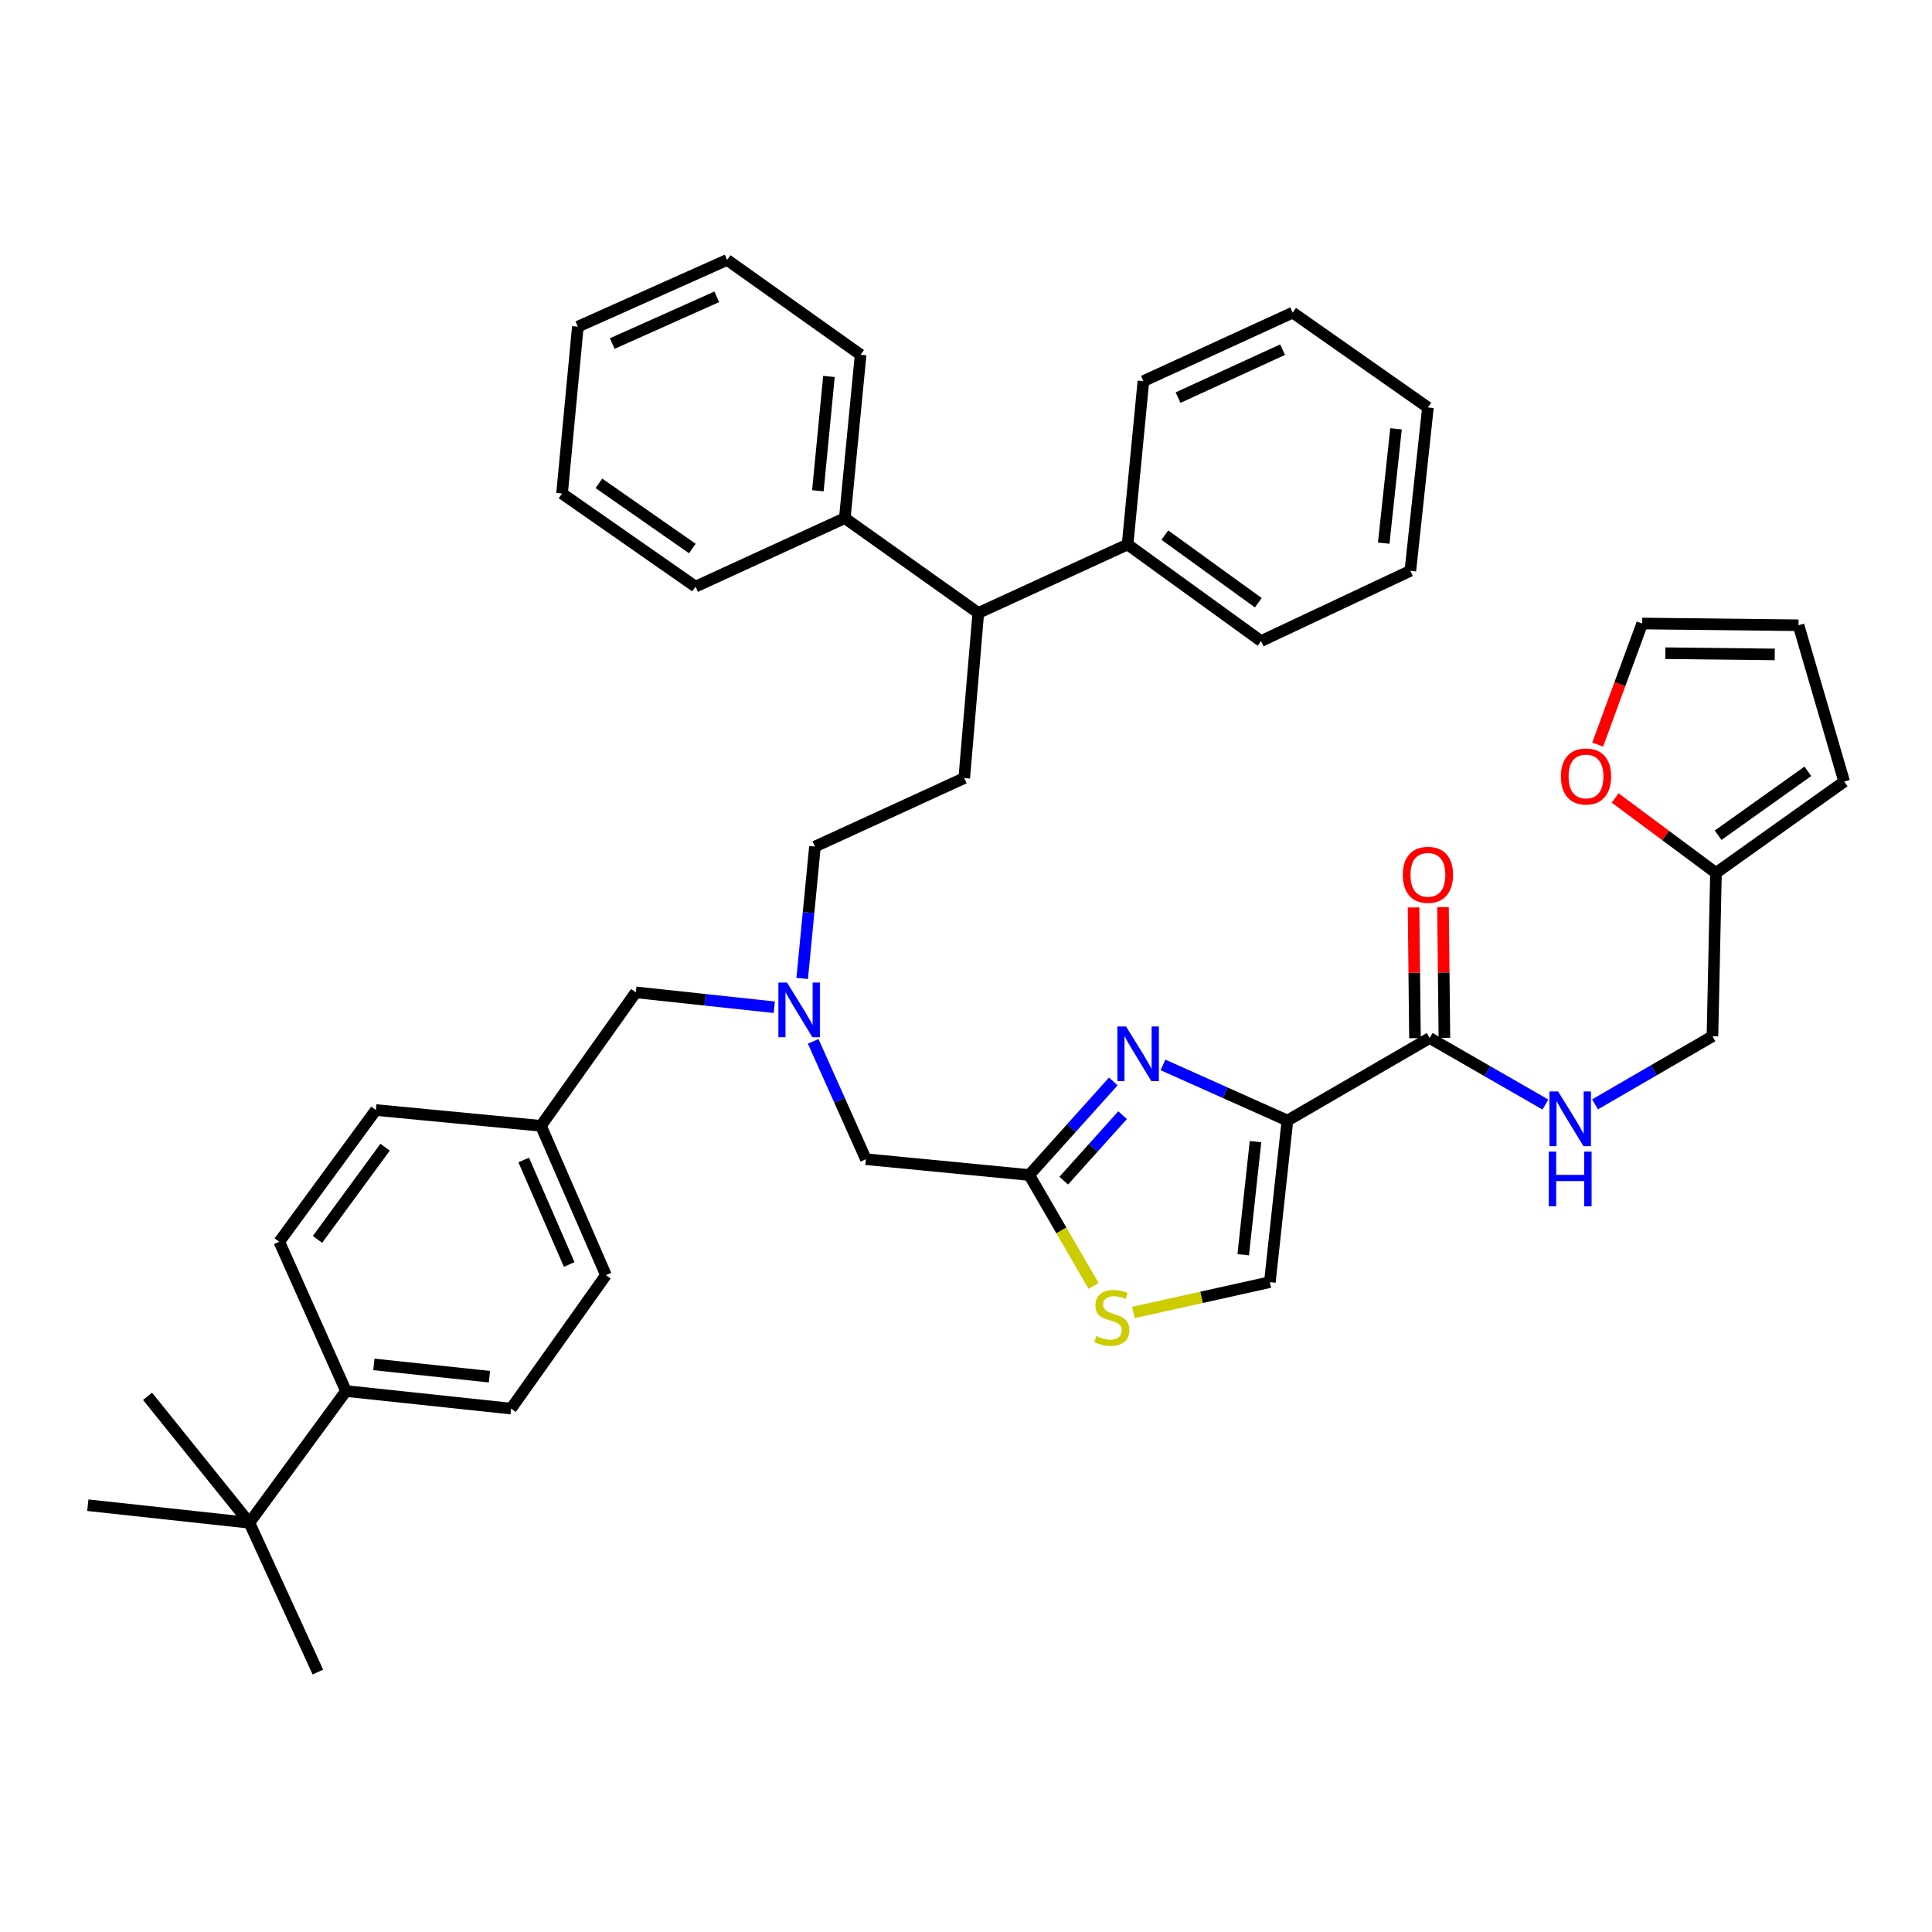 <?xml version='1.0' encoding='iso-8859-1'?>
<svg version='1.1' baseProfile='full'
              xmlns='http://www.w3.org/2000/svg'
                      xmlns:rdkit='http://www.rdkit.org/xml'
                      xmlns:xlink='http://www.w3.org/1999/xlink'
                  xml:space='preserve'
width='1000px' height='1000px' viewBox='0 0 1000 1000'>
<!-- END OF HEADER -->
<rect style='opacity:1.0;fill:#FFFFFF;stroke:none' width='1000' height='1000' x='0' y='0'> </rect>
<path class='bond-0' d='M 888.182,451.821 L 862.095,432.428' style='fill:none;fill-rule:evenodd;stroke:#000000;stroke-width:6px;stroke-linecap:butt;stroke-linejoin:miter;stroke-opacity:1' />
<path class='bond-0' d='M 862.095,432.428 L 836.008,413.036' style='fill:none;fill-rule:evenodd;stroke:#FF0000;stroke-width:6px;stroke-linecap:butt;stroke-linejoin:miter;stroke-opacity:1' />
<path class='bond-1' d='M 888.182,451.821 L 954.545,404.548' style='fill:none;fill-rule:evenodd;stroke:#000000;stroke-width:6px;stroke-linecap:butt;stroke-linejoin:miter;stroke-opacity:1' />
<path class='bond-1' d='M 889.295,432.319 L 935.75,399.228' style='fill:none;fill-rule:evenodd;stroke:#000000;stroke-width:6px;stroke-linecap:butt;stroke-linejoin:miter;stroke-opacity:1' />
<path class='bond-2' d='M 888.182,451.821 L 886.362,536.361' style='fill:none;fill-rule:evenodd;stroke:#000000;stroke-width:6px;stroke-linecap:butt;stroke-linejoin:miter;stroke-opacity:1' />
<path class='bond-3' d='M 740.005,537.275 L 769.947,554.491' style='fill:none;fill-rule:evenodd;stroke:#000000;stroke-width:6px;stroke-linecap:butt;stroke-linejoin:miter;stroke-opacity:1' />
<path class='bond-3' d='M 769.947,554.491 L 799.889,571.706' style='fill:none;fill-rule:evenodd;stroke:#0000FF;stroke-width:6px;stroke-linecap:butt;stroke-linejoin:miter;stroke-opacity:1' />
<path class='bond-4' d='M 747.624,537.193 L 747.258,503.355' style='fill:none;fill-rule:evenodd;stroke:#000000;stroke-width:6px;stroke-linecap:butt;stroke-linejoin:miter;stroke-opacity:1' />
<path class='bond-4' d='M 747.258,503.355 L 746.892,469.518' style='fill:none;fill-rule:evenodd;stroke:#FF0000;stroke-width:6px;stroke-linecap:butt;stroke-linejoin:miter;stroke-opacity:1' />
<path class='bond-4' d='M 732.387,537.357 L 732.021,503.52' style='fill:none;fill-rule:evenodd;stroke:#000000;stroke-width:6px;stroke-linecap:butt;stroke-linejoin:miter;stroke-opacity:1' />
<path class='bond-4' d='M 732.021,503.52 L 731.655,469.683' style='fill:none;fill-rule:evenodd;stroke:#FF0000;stroke-width:6px;stroke-linecap:butt;stroke-linejoin:miter;stroke-opacity:1' />
<path class='bond-5' d='M 740.005,537.275 L 666.361,580.002' style='fill:none;fill-rule:evenodd;stroke:#000000;stroke-width:6px;stroke-linecap:butt;stroke-linejoin:miter;stroke-opacity:1' />
<path class='bond-6' d='M 825.595,571.621 L 855.978,553.991' style='fill:none;fill-rule:evenodd;stroke:#0000FF;stroke-width:6px;stroke-linecap:butt;stroke-linejoin:miter;stroke-opacity:1' />
<path class='bond-6' d='M 855.978,553.991 L 886.362,536.361' style='fill:none;fill-rule:evenodd;stroke:#000000;stroke-width:6px;stroke-linecap:butt;stroke-linejoin:miter;stroke-opacity:1' />
<path class='bond-7' d='M 826.955,385.387 L 838.478,354.057' style='fill:none;fill-rule:evenodd;stroke:#FF0000;stroke-width:6px;stroke-linecap:butt;stroke-linejoin:miter;stroke-opacity:1' />
<path class='bond-7' d='M 838.478,354.057 L 850.001,322.726' style='fill:none;fill-rule:evenodd;stroke:#000000;stroke-width:6px;stroke-linecap:butt;stroke-linejoin:miter;stroke-opacity:1' />
<path class='bond-8' d='M 400.766,521.347 L 364.929,517.493' style='fill:none;fill-rule:evenodd;stroke:#0000FF;stroke-width:6px;stroke-linecap:butt;stroke-linejoin:miter;stroke-opacity:1' />
<path class='bond-8' d='M 364.929,517.493 L 329.093,513.638' style='fill:none;fill-rule:evenodd;stroke:#000000;stroke-width:6px;stroke-linecap:butt;stroke-linejoin:miter;stroke-opacity:1' />
<path class='bond-9' d='M 415.209,506.447 L 418.514,472.315' style='fill:none;fill-rule:evenodd;stroke:#0000FF;stroke-width:6px;stroke-linecap:butt;stroke-linejoin:miter;stroke-opacity:1' />
<path class='bond-9' d='M 418.514,472.315 L 421.818,438.183' style='fill:none;fill-rule:evenodd;stroke:#000000;stroke-width:6px;stroke-linecap:butt;stroke-linejoin:miter;stroke-opacity:1' />
<path class='bond-10' d='M 420.91,539.007 L 434.545,569.502' style='fill:none;fill-rule:evenodd;stroke:#0000FF;stroke-width:6px;stroke-linecap:butt;stroke-linejoin:miter;stroke-opacity:1' />
<path class='bond-10' d='M 434.545,569.502 L 448.181,599.998' style='fill:none;fill-rule:evenodd;stroke:#000000;stroke-width:6px;stroke-linecap:butt;stroke-linejoin:miter;stroke-opacity:1' />
<path class='bond-11' d='M 329.093,513.638 L 279.999,582.728' style='fill:none;fill-rule:evenodd;stroke:#000000;stroke-width:6px;stroke-linecap:butt;stroke-linejoin:miter;stroke-opacity:1' />
<path class='bond-12' d='M 666.361,580.002 L 634.156,565.601' style='fill:none;fill-rule:evenodd;stroke:#000000;stroke-width:6px;stroke-linecap:butt;stroke-linejoin:miter;stroke-opacity:1' />
<path class='bond-12' d='M 634.156,565.601 L 601.95,551.201' style='fill:none;fill-rule:evenodd;stroke:#0000FF;stroke-width:6px;stroke-linecap:butt;stroke-linejoin:miter;stroke-opacity:1' />
<path class='bond-13' d='M 666.361,580.002 L 657.278,663.635' style='fill:none;fill-rule:evenodd;stroke:#000000;stroke-width:6px;stroke-linecap:butt;stroke-linejoin:miter;stroke-opacity:1' />
<path class='bond-13' d='M 649.849,590.901 L 643.491,649.445' style='fill:none;fill-rule:evenodd;stroke:#000000;stroke-width:6px;stroke-linecap:butt;stroke-linejoin:miter;stroke-opacity:1' />
<path class='bond-14' d='M 576.246,559.752 L 554.487,583.968' style='fill:none;fill-rule:evenodd;stroke:#0000FF;stroke-width:6px;stroke-linecap:butt;stroke-linejoin:miter;stroke-opacity:1' />
<path class='bond-14' d='M 554.487,583.968 L 532.729,608.184' style='fill:none;fill-rule:evenodd;stroke:#000000;stroke-width:6px;stroke-linecap:butt;stroke-linejoin:miter;stroke-opacity:1' />
<path class='bond-14' d='M 581.053,577.202 L 565.822,594.153' style='fill:none;fill-rule:evenodd;stroke:#0000FF;stroke-width:6px;stroke-linecap:butt;stroke-linejoin:miter;stroke-opacity:1' />
<path class='bond-14' d='M 565.822,594.153 L 550.591,611.104' style='fill:none;fill-rule:evenodd;stroke:#000000;stroke-width:6px;stroke-linecap:butt;stroke-linejoin:miter;stroke-opacity:1' />
<path class='bond-15' d='M 532.729,608.184 L 549.378,636.878' style='fill:none;fill-rule:evenodd;stroke:#000000;stroke-width:6px;stroke-linecap:butt;stroke-linejoin:miter;stroke-opacity:1' />
<path class='bond-15' d='M 549.378,636.878 L 566.028,665.572' style='fill:none;fill-rule:evenodd;stroke:#CCCC00;stroke-width:6px;stroke-linecap:butt;stroke-linejoin:miter;stroke-opacity:1' />
<path class='bond-16' d='M 532.729,608.184 L 448.181,599.998' style='fill:none;fill-rule:evenodd;stroke:#000000;stroke-width:6px;stroke-linecap:butt;stroke-linejoin:miter;stroke-opacity:1' />
<path class='bond-17' d='M 129.088,788.184 L 179.087,720.001' style='fill:none;fill-rule:evenodd;stroke:#000000;stroke-width:6px;stroke-linecap:butt;stroke-linejoin:miter;stroke-opacity:1' />
<path class='bond-18' d='M 129.088,788.184 L 164.543,865.46' style='fill:none;fill-rule:evenodd;stroke:#000000;stroke-width:6px;stroke-linecap:butt;stroke-linejoin:miter;stroke-opacity:1' />
<path class='bond-19' d='M 129.088,788.184 L 76.363,722.727' style='fill:none;fill-rule:evenodd;stroke:#000000;stroke-width:6px;stroke-linecap:butt;stroke-linejoin:miter;stroke-opacity:1' />
<path class='bond-20' d='M 129.088,788.184 L 45.455,779.092' style='fill:none;fill-rule:evenodd;stroke:#000000;stroke-width:6px;stroke-linecap:butt;stroke-linejoin:miter;stroke-opacity:1' />
<path class='bond-21' d='M 179.087,720.001 L 264.541,729.093' style='fill:none;fill-rule:evenodd;stroke:#000000;stroke-width:6px;stroke-linecap:butt;stroke-linejoin:miter;stroke-opacity:1' />
<path class='bond-21' d='M 193.517,706.212 L 253.335,712.576' style='fill:none;fill-rule:evenodd;stroke:#000000;stroke-width:6px;stroke-linecap:butt;stroke-linejoin:miter;stroke-opacity:1' />
<path class='bond-22' d='M 179.087,720.001 L 144.547,642.725' style='fill:none;fill-rule:evenodd;stroke:#000000;stroke-width:6px;stroke-linecap:butt;stroke-linejoin:miter;stroke-opacity:1' />
<path class='bond-23' d='M 506.366,317.274 L 499.094,402.728' style='fill:none;fill-rule:evenodd;stroke:#000000;stroke-width:6px;stroke-linecap:butt;stroke-linejoin:miter;stroke-opacity:1' />
<path class='bond-24' d='M 506.366,317.274 L 583.634,281.82' style='fill:none;fill-rule:evenodd;stroke:#000000;stroke-width:6px;stroke-linecap:butt;stroke-linejoin:miter;stroke-opacity:1' />
<path class='bond-25' d='M 506.366,317.274 L 437.268,268.181' style='fill:none;fill-rule:evenodd;stroke:#000000;stroke-width:6px;stroke-linecap:butt;stroke-linejoin:miter;stroke-opacity:1' />
<path class='bond-26' d='M 583.634,281.82 L 652.731,331.819' style='fill:none;fill-rule:evenodd;stroke:#000000;stroke-width:6px;stroke-linecap:butt;stroke-linejoin:miter;stroke-opacity:1' />
<path class='bond-26' d='M 602.931,276.974 L 651.3,311.973' style='fill:none;fill-rule:evenodd;stroke:#000000;stroke-width:6px;stroke-linecap:butt;stroke-linejoin:miter;stroke-opacity:1' />
<path class='bond-27' d='M 583.634,281.82 L 591.82,197.272' style='fill:none;fill-rule:evenodd;stroke:#000000;stroke-width:6px;stroke-linecap:butt;stroke-linejoin:miter;stroke-opacity:1' />
<path class='bond-28' d='M 437.268,268.181 L 445.455,183.633' style='fill:none;fill-rule:evenodd;stroke:#000000;stroke-width:6px;stroke-linecap:butt;stroke-linejoin:miter;stroke-opacity:1' />
<path class='bond-28' d='M 423.329,254.03 L 429.059,194.847' style='fill:none;fill-rule:evenodd;stroke:#000000;stroke-width:6px;stroke-linecap:butt;stroke-linejoin:miter;stroke-opacity:1' />
<path class='bond-29' d='M 437.268,268.181 L 360.001,303.636' style='fill:none;fill-rule:evenodd;stroke:#000000;stroke-width:6px;stroke-linecap:butt;stroke-linejoin:miter;stroke-opacity:1' />
<path class='bond-30' d='M 264.541,729.093 L 313.634,660.004' style='fill:none;fill-rule:evenodd;stroke:#000000;stroke-width:6px;stroke-linecap:butt;stroke-linejoin:miter;stroke-opacity:1' />
<path class='bond-31' d='M 144.547,642.725 L 194.546,574.55' style='fill:none;fill-rule:evenodd;stroke:#000000;stroke-width:6px;stroke-linecap:butt;stroke-linejoin:miter;stroke-opacity:1' />
<path class='bond-31' d='M 164.335,641.51 L 199.334,593.788' style='fill:none;fill-rule:evenodd;stroke:#000000;stroke-width:6px;stroke-linecap:butt;stroke-linejoin:miter;stroke-opacity:1' />
<path class='bond-32' d='M 194.546,574.55 L 279.999,582.728' style='fill:none;fill-rule:evenodd;stroke:#000000;stroke-width:6px;stroke-linecap:butt;stroke-linejoin:miter;stroke-opacity:1' />
<path class='bond-33' d='M 313.634,660.004 L 279.999,582.728' style='fill:none;fill-rule:evenodd;stroke:#000000;stroke-width:6px;stroke-linecap:butt;stroke-linejoin:miter;stroke-opacity:1' />
<path class='bond-33' d='M 294.617,654.494 L 271.072,600.401' style='fill:none;fill-rule:evenodd;stroke:#000000;stroke-width:6px;stroke-linecap:butt;stroke-linejoin:miter;stroke-opacity:1' />
<path class='bond-34' d='M 499.094,402.728 L 421.818,438.183' style='fill:none;fill-rule:evenodd;stroke:#000000;stroke-width:6px;stroke-linecap:butt;stroke-linejoin:miter;stroke-opacity:1' />
<path class='bond-35' d='M 445.455,183.633 L 376.366,134.54' style='fill:none;fill-rule:evenodd;stroke:#000000;stroke-width:6px;stroke-linecap:butt;stroke-linejoin:miter;stroke-opacity:1' />
<path class='bond-36' d='M 360.001,303.636 L 290.912,255.457' style='fill:none;fill-rule:evenodd;stroke:#000000;stroke-width:6px;stroke-linecap:butt;stroke-linejoin:miter;stroke-opacity:1' />
<path class='bond-36' d='M 358.354,283.91 L 309.992,250.184' style='fill:none;fill-rule:evenodd;stroke:#000000;stroke-width:6px;stroke-linecap:butt;stroke-linejoin:miter;stroke-opacity:1' />
<path class='bond-37' d='M 652.731,331.819 L 729.999,295.449' style='fill:none;fill-rule:evenodd;stroke:#000000;stroke-width:6px;stroke-linecap:butt;stroke-linejoin:miter;stroke-opacity:1' />
<path class='bond-38' d='M 591.82,197.272 L 669.096,161.817' style='fill:none;fill-rule:evenodd;stroke:#000000;stroke-width:6px;stroke-linecap:butt;stroke-linejoin:miter;stroke-opacity:1' />
<path class='bond-38' d='M 609.766,205.804 L 663.859,180.985' style='fill:none;fill-rule:evenodd;stroke:#000000;stroke-width:6px;stroke-linecap:butt;stroke-linejoin:miter;stroke-opacity:1' />
<path class='bond-39' d='M 290.912,255.457 L 299.09,169.089' style='fill:none;fill-rule:evenodd;stroke:#000000;stroke-width:6px;stroke-linecap:butt;stroke-linejoin:miter;stroke-opacity:1' />
<path class='bond-40' d='M 729.999,295.449 L 739.091,210.91' style='fill:none;fill-rule:evenodd;stroke:#000000;stroke-width:6px;stroke-linecap:butt;stroke-linejoin:miter;stroke-opacity:1' />
<path class='bond-40' d='M 716.211,281.139 L 722.576,221.961' style='fill:none;fill-rule:evenodd;stroke:#000000;stroke-width:6px;stroke-linecap:butt;stroke-linejoin:miter;stroke-opacity:1' />
<path class='bond-41' d='M 669.096,161.817 L 739.091,210.91' style='fill:none;fill-rule:evenodd;stroke:#000000;stroke-width:6px;stroke-linecap:butt;stroke-linejoin:miter;stroke-opacity:1' />
<path class='bond-42' d='M 376.366,134.54 L 299.09,169.089' style='fill:none;fill-rule:evenodd;stroke:#000000;stroke-width:6px;stroke-linecap:butt;stroke-linejoin:miter;stroke-opacity:1' />
<path class='bond-42' d='M 370.994,153.634 L 316.901,177.818' style='fill:none;fill-rule:evenodd;stroke:#000000;stroke-width:6px;stroke-linecap:butt;stroke-linejoin:miter;stroke-opacity:1' />
<path class='bond-43' d='M 586.631,679.336 L 621.954,671.486' style='fill:none;fill-rule:evenodd;stroke:#CCCC00;stroke-width:6px;stroke-linecap:butt;stroke-linejoin:miter;stroke-opacity:1' />
<path class='bond-43' d='M 621.954,671.486 L 657.278,663.635' style='fill:none;fill-rule:evenodd;stroke:#000000;stroke-width:6px;stroke-linecap:butt;stroke-linejoin:miter;stroke-opacity:1' />
<path class='bond-44' d='M 954.545,404.548 L 930.909,323.632' style='fill:none;fill-rule:evenodd;stroke:#000000;stroke-width:6px;stroke-linecap:butt;stroke-linejoin:miter;stroke-opacity:1' />
<path class='bond-45' d='M 850.001,322.726 L 930.909,323.632' style='fill:none;fill-rule:evenodd;stroke:#000000;stroke-width:6px;stroke-linecap:butt;stroke-linejoin:miter;stroke-opacity:1' />
<path class='bond-45' d='M 861.967,338.1 L 918.602,338.734' style='fill:none;fill-rule:evenodd;stroke:#000000;stroke-width:6px;stroke-linecap:butt;stroke-linejoin:miter;stroke-opacity:1' />
<path  class='atom-2' d='M 806.466 564.927
L 815.746 579.927
Q 816.666 581.407, 818.146 584.087
Q 819.626 586.767, 819.706 586.927
L 819.706 564.927
L 823.466 564.927
L 823.466 593.247
L 819.586 593.247
L 809.626 576.847
Q 808.466 574.927, 807.226 572.727
Q 806.026 570.527, 805.666 569.847
L 805.666 593.247
L 801.986 593.247
L 801.986 564.927
L 806.466 564.927
' fill='#0000FF'/>
<path  class='atom-2' d='M 801.646 596.079
L 805.486 596.079
L 805.486 608.119
L 819.966 608.119
L 819.966 596.079
L 823.806 596.079
L 823.806 624.399
L 819.966 624.399
L 819.966 611.319
L 805.486 611.319
L 805.486 624.399
L 801.646 624.399
L 801.646 596.079
' fill='#0000FF'/>
<path  class='atom-3' d='M 726.091 452.807
Q 726.091 446.007, 729.451 442.207
Q 732.811 438.407, 739.091 438.407
Q 745.371 438.407, 748.731 442.207
Q 752.091 446.007, 752.091 452.807
Q 752.091 459.687, 748.691 463.607
Q 745.291 467.487, 739.091 467.487
Q 732.851 467.487, 729.451 463.607
Q 726.091 459.727, 726.091 452.807
M 739.091 464.287
Q 743.411 464.287, 745.731 461.407
Q 748.091 458.487, 748.091 452.807
Q 748.091 447.247, 745.731 444.447
Q 743.411 441.607, 739.091 441.607
Q 734.771 441.607, 732.411 444.407
Q 730.091 447.207, 730.091 452.807
Q 730.091 458.527, 732.411 461.407
Q 734.771 464.287, 739.091 464.287
' fill='#FF0000'/>
<path  class='atom-4' d='M 807.913 401.894
Q 807.913 395.094, 811.273 391.294
Q 814.633 387.494, 820.913 387.494
Q 827.193 387.494, 830.553 391.294
Q 833.913 395.094, 833.913 401.894
Q 833.913 408.774, 830.513 412.694
Q 827.113 416.574, 820.913 416.574
Q 814.673 416.574, 811.273 412.694
Q 807.913 408.814, 807.913 401.894
M 820.913 413.374
Q 825.233 413.374, 827.553 410.494
Q 829.913 407.574, 829.913 401.894
Q 829.913 396.334, 827.553 393.534
Q 825.233 390.694, 820.913 390.694
Q 816.593 390.694, 814.233 393.494
Q 811.913 396.294, 811.913 401.894
Q 811.913 407.614, 814.233 410.494
Q 816.593 413.374, 820.913 413.374
' fill='#FF0000'/>
<path  class='atom-5' d='M 407.372 508.571
L 416.652 523.571
Q 417.572 525.051, 419.052 527.731
Q 420.532 530.411, 420.612 530.571
L 420.612 508.571
L 424.372 508.571
L 424.372 536.891
L 420.492 536.891
L 410.532 520.491
Q 409.372 518.571, 408.132 516.371
Q 406.932 514.171, 406.572 513.491
L 406.572 536.891
L 402.892 536.891
L 402.892 508.571
L 407.372 508.571
' fill='#0000FF'/>
<path  class='atom-8' d='M 582.834 531.293
L 592.114 546.293
Q 593.034 547.773, 594.514 550.453
Q 595.994 553.133, 596.074 553.293
L 596.074 531.293
L 599.834 531.293
L 599.834 559.613
L 595.954 559.613
L 585.994 543.213
Q 584.834 541.293, 583.594 539.093
Q 582.394 536.893, 582.034 536.213
L 582.034 559.613
L 578.354 559.613
L 578.354 531.293
L 582.834 531.293
' fill='#0000FF'/>
<path  class='atom-35' d='M 567.456 691.54
Q 567.776 691.66, 569.096 692.22
Q 570.416 692.78, 571.856 693.14
Q 573.336 693.46, 574.776 693.46
Q 577.456 693.46, 579.016 692.18
Q 580.576 690.86, 580.576 688.58
Q 580.576 687.02, 579.776 686.06
Q 579.016 685.1, 577.816 684.58
Q 576.616 684.06, 574.616 683.46
Q 572.096 682.7, 570.576 681.98
Q 569.096 681.26, 568.016 679.74
Q 566.976 678.22, 566.976 675.66
Q 566.976 672.1, 569.376 669.9
Q 571.816 667.7, 576.616 667.7
Q 579.896 667.7, 583.616 669.26
L 582.696 672.34
Q 579.296 670.94, 576.736 670.94
Q 573.976 670.94, 572.456 672.1
Q 570.936 673.22, 570.976 675.18
Q 570.976 676.7, 571.736 677.62
Q 572.536 678.54, 573.656 679.06
Q 574.816 679.58, 576.736 680.18
Q 579.296 680.98, 580.816 681.78
Q 582.336 682.58, 583.416 684.22
Q 584.536 685.82, 584.536 688.58
Q 584.536 692.5, 581.896 694.62
Q 579.296 696.7, 574.936 696.7
Q 572.416 696.7, 570.496 696.14
Q 568.616 695.62, 566.376 694.7
L 567.456 691.54
' fill='#CCCC00'/>
</svg>
